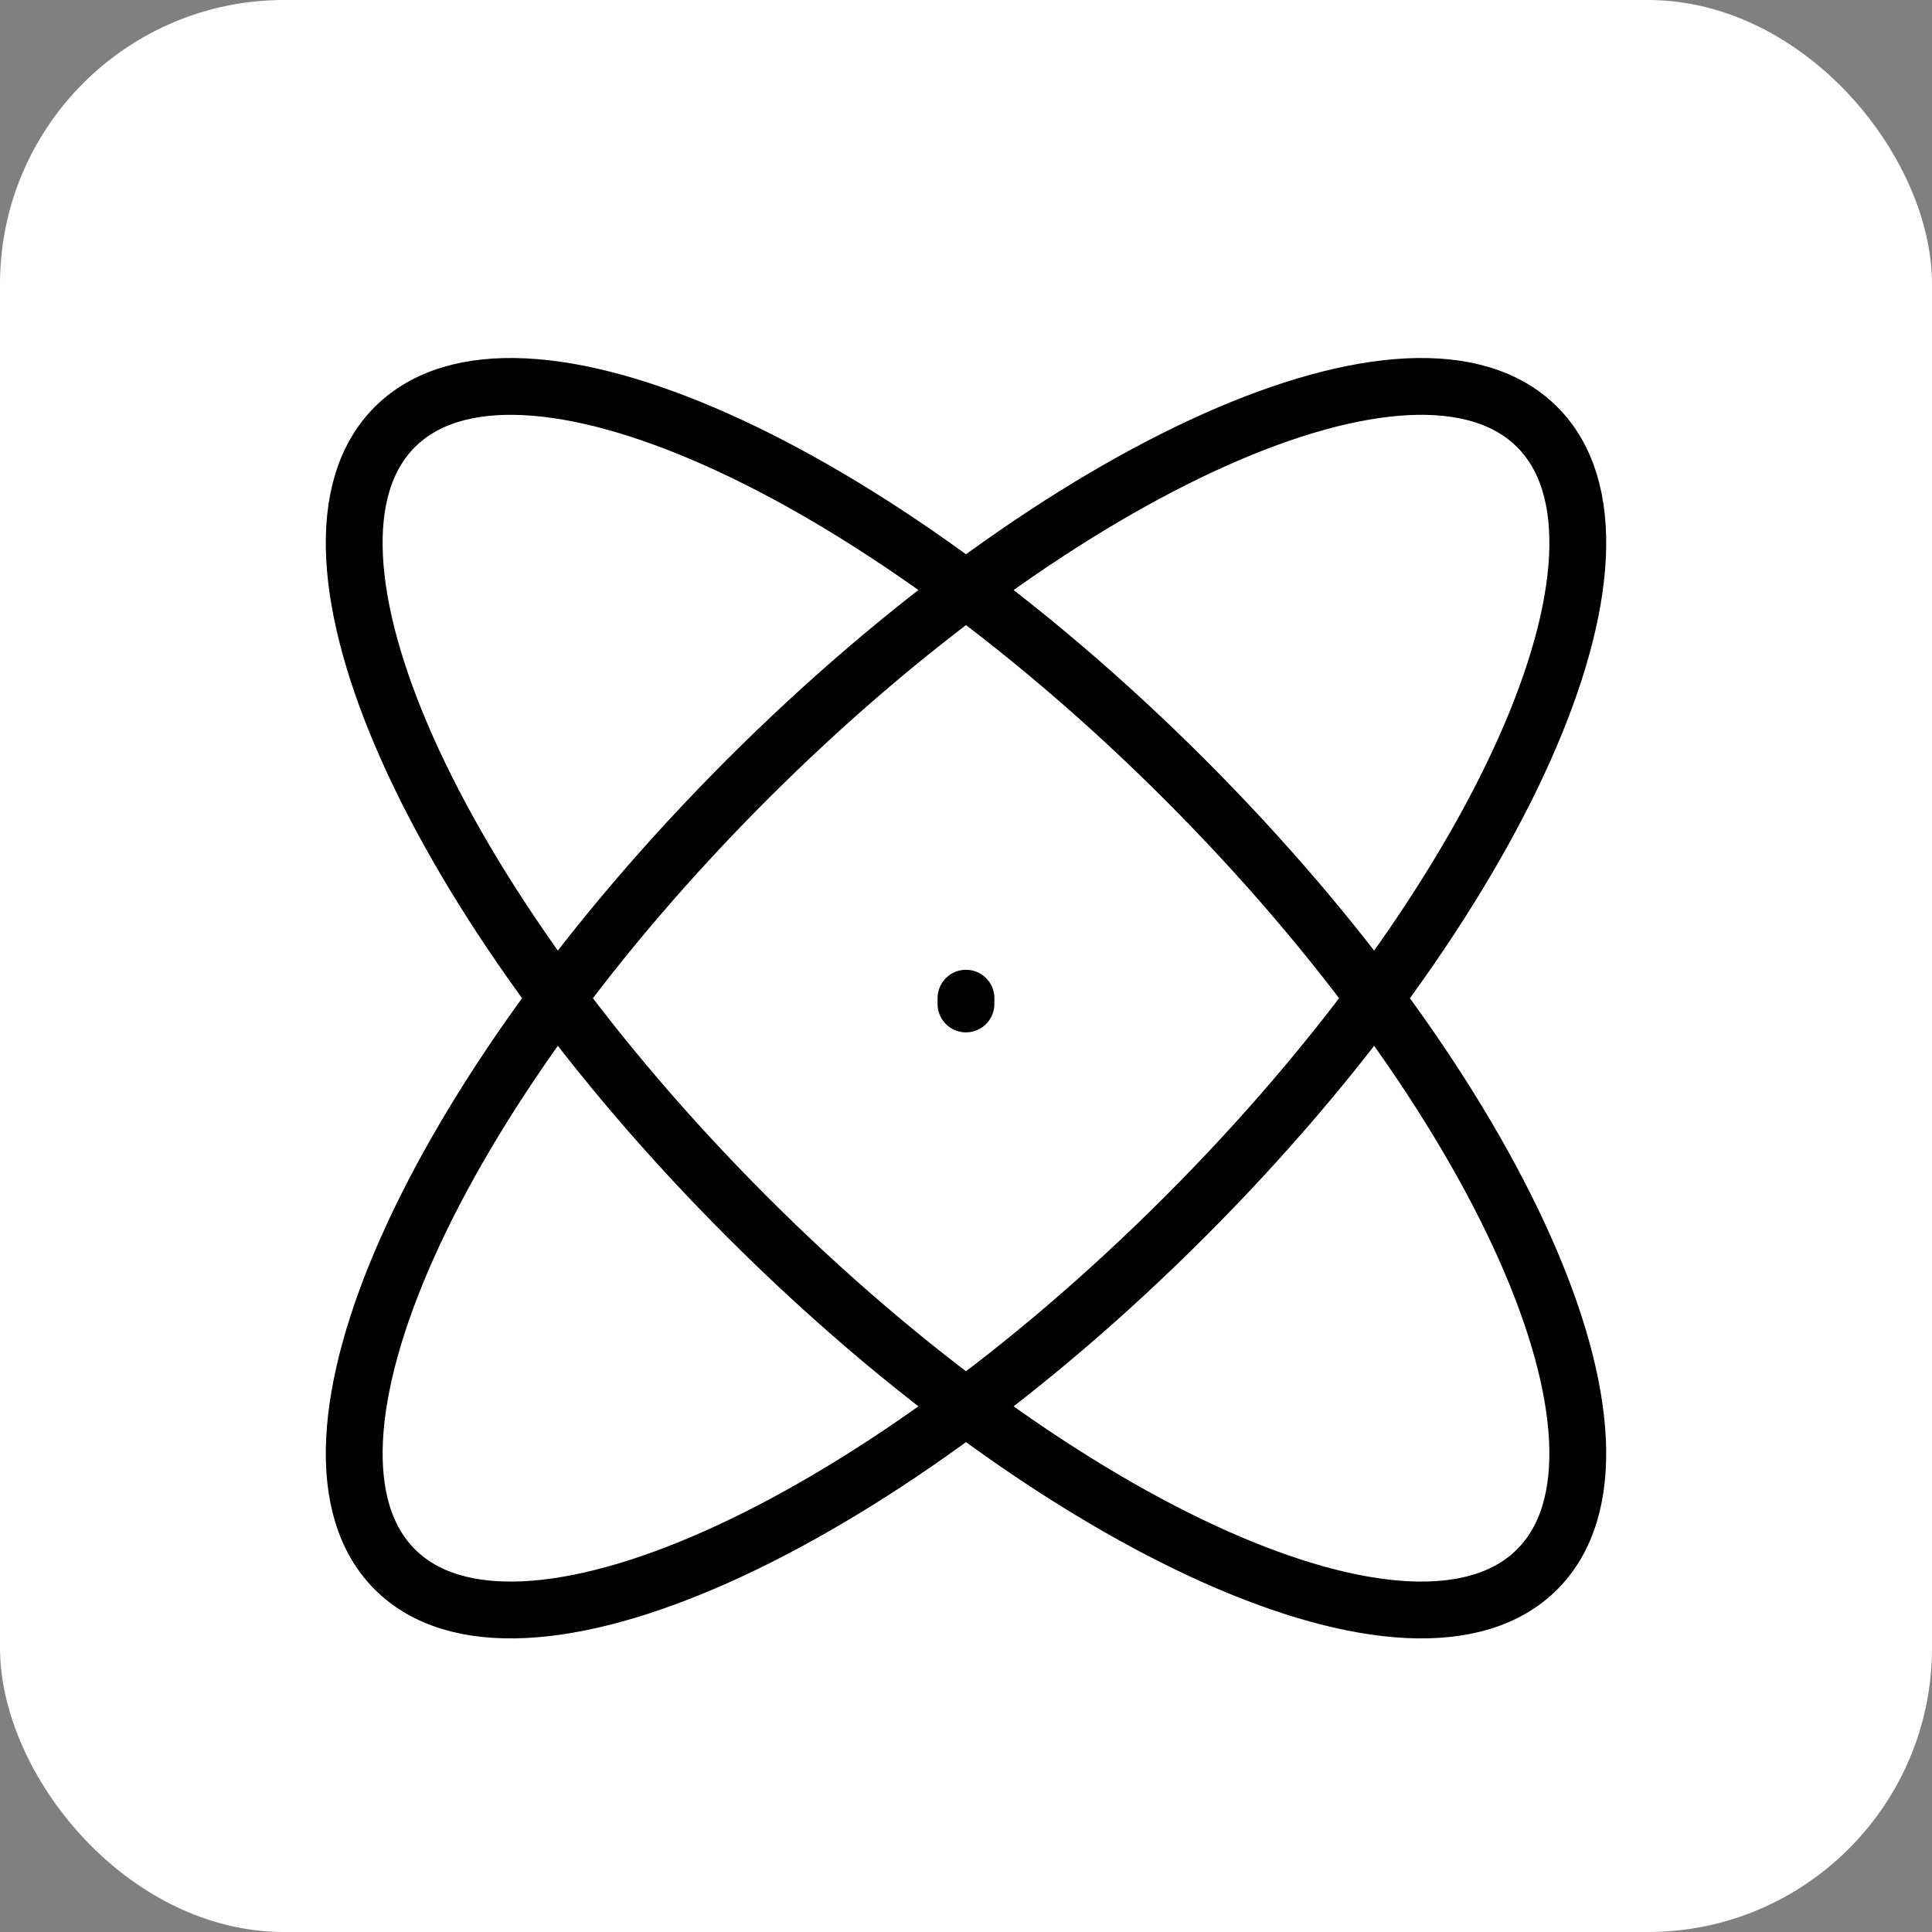 <svg width="68" height="68" viewBox="0 0 68 68" fill="none" xmlns="http://www.w3.org/2000/svg">
<rect x="0" y="0" width="68" height="68" fill="#808080" stroke="none"/>
<rect width="68" height="68" rx="10" fill="white"/>
<path d="M54.103 55.237C49.851 59.489 37.403 53.935 26.301 42.832C15.198 31.73 9.644 19.282 13.896 15.03C18.148 10.778 30.596 16.331 41.699 27.434C52.802 38.537 58.355 50.984 54.103 55.237Z" fill="white"/>
<path d="M13.897 55.237C9.645 50.985 15.198 38.537 26.301 27.434C37.404 16.331 49.852 10.778 54.104 15.03C58.356 19.282 52.802 31.73 41.699 42.833C30.597 53.935 18.149 59.489 13.897 55.237Z" fill="white"/>
<path d="M33.999 35.336V35.133M54.103 55.237C49.851 59.489 37.403 53.935 26.301 42.832C15.198 31.73 9.644 19.282 13.896 15.03C18.148 10.778 30.596 16.331 41.699 27.434C52.802 38.537 58.355 50.984 54.103 55.237ZM13.897 55.237C9.645 50.985 15.198 38.537 26.301 27.434C37.404 16.331 49.852 10.778 54.104 15.03C58.356 19.282 52.802 31.73 41.699 42.833C30.597 53.935 18.149 59.489 13.897 55.237Z" stroke="black" stroke-width="2" stroke-linecap="round"/>
</svg>
